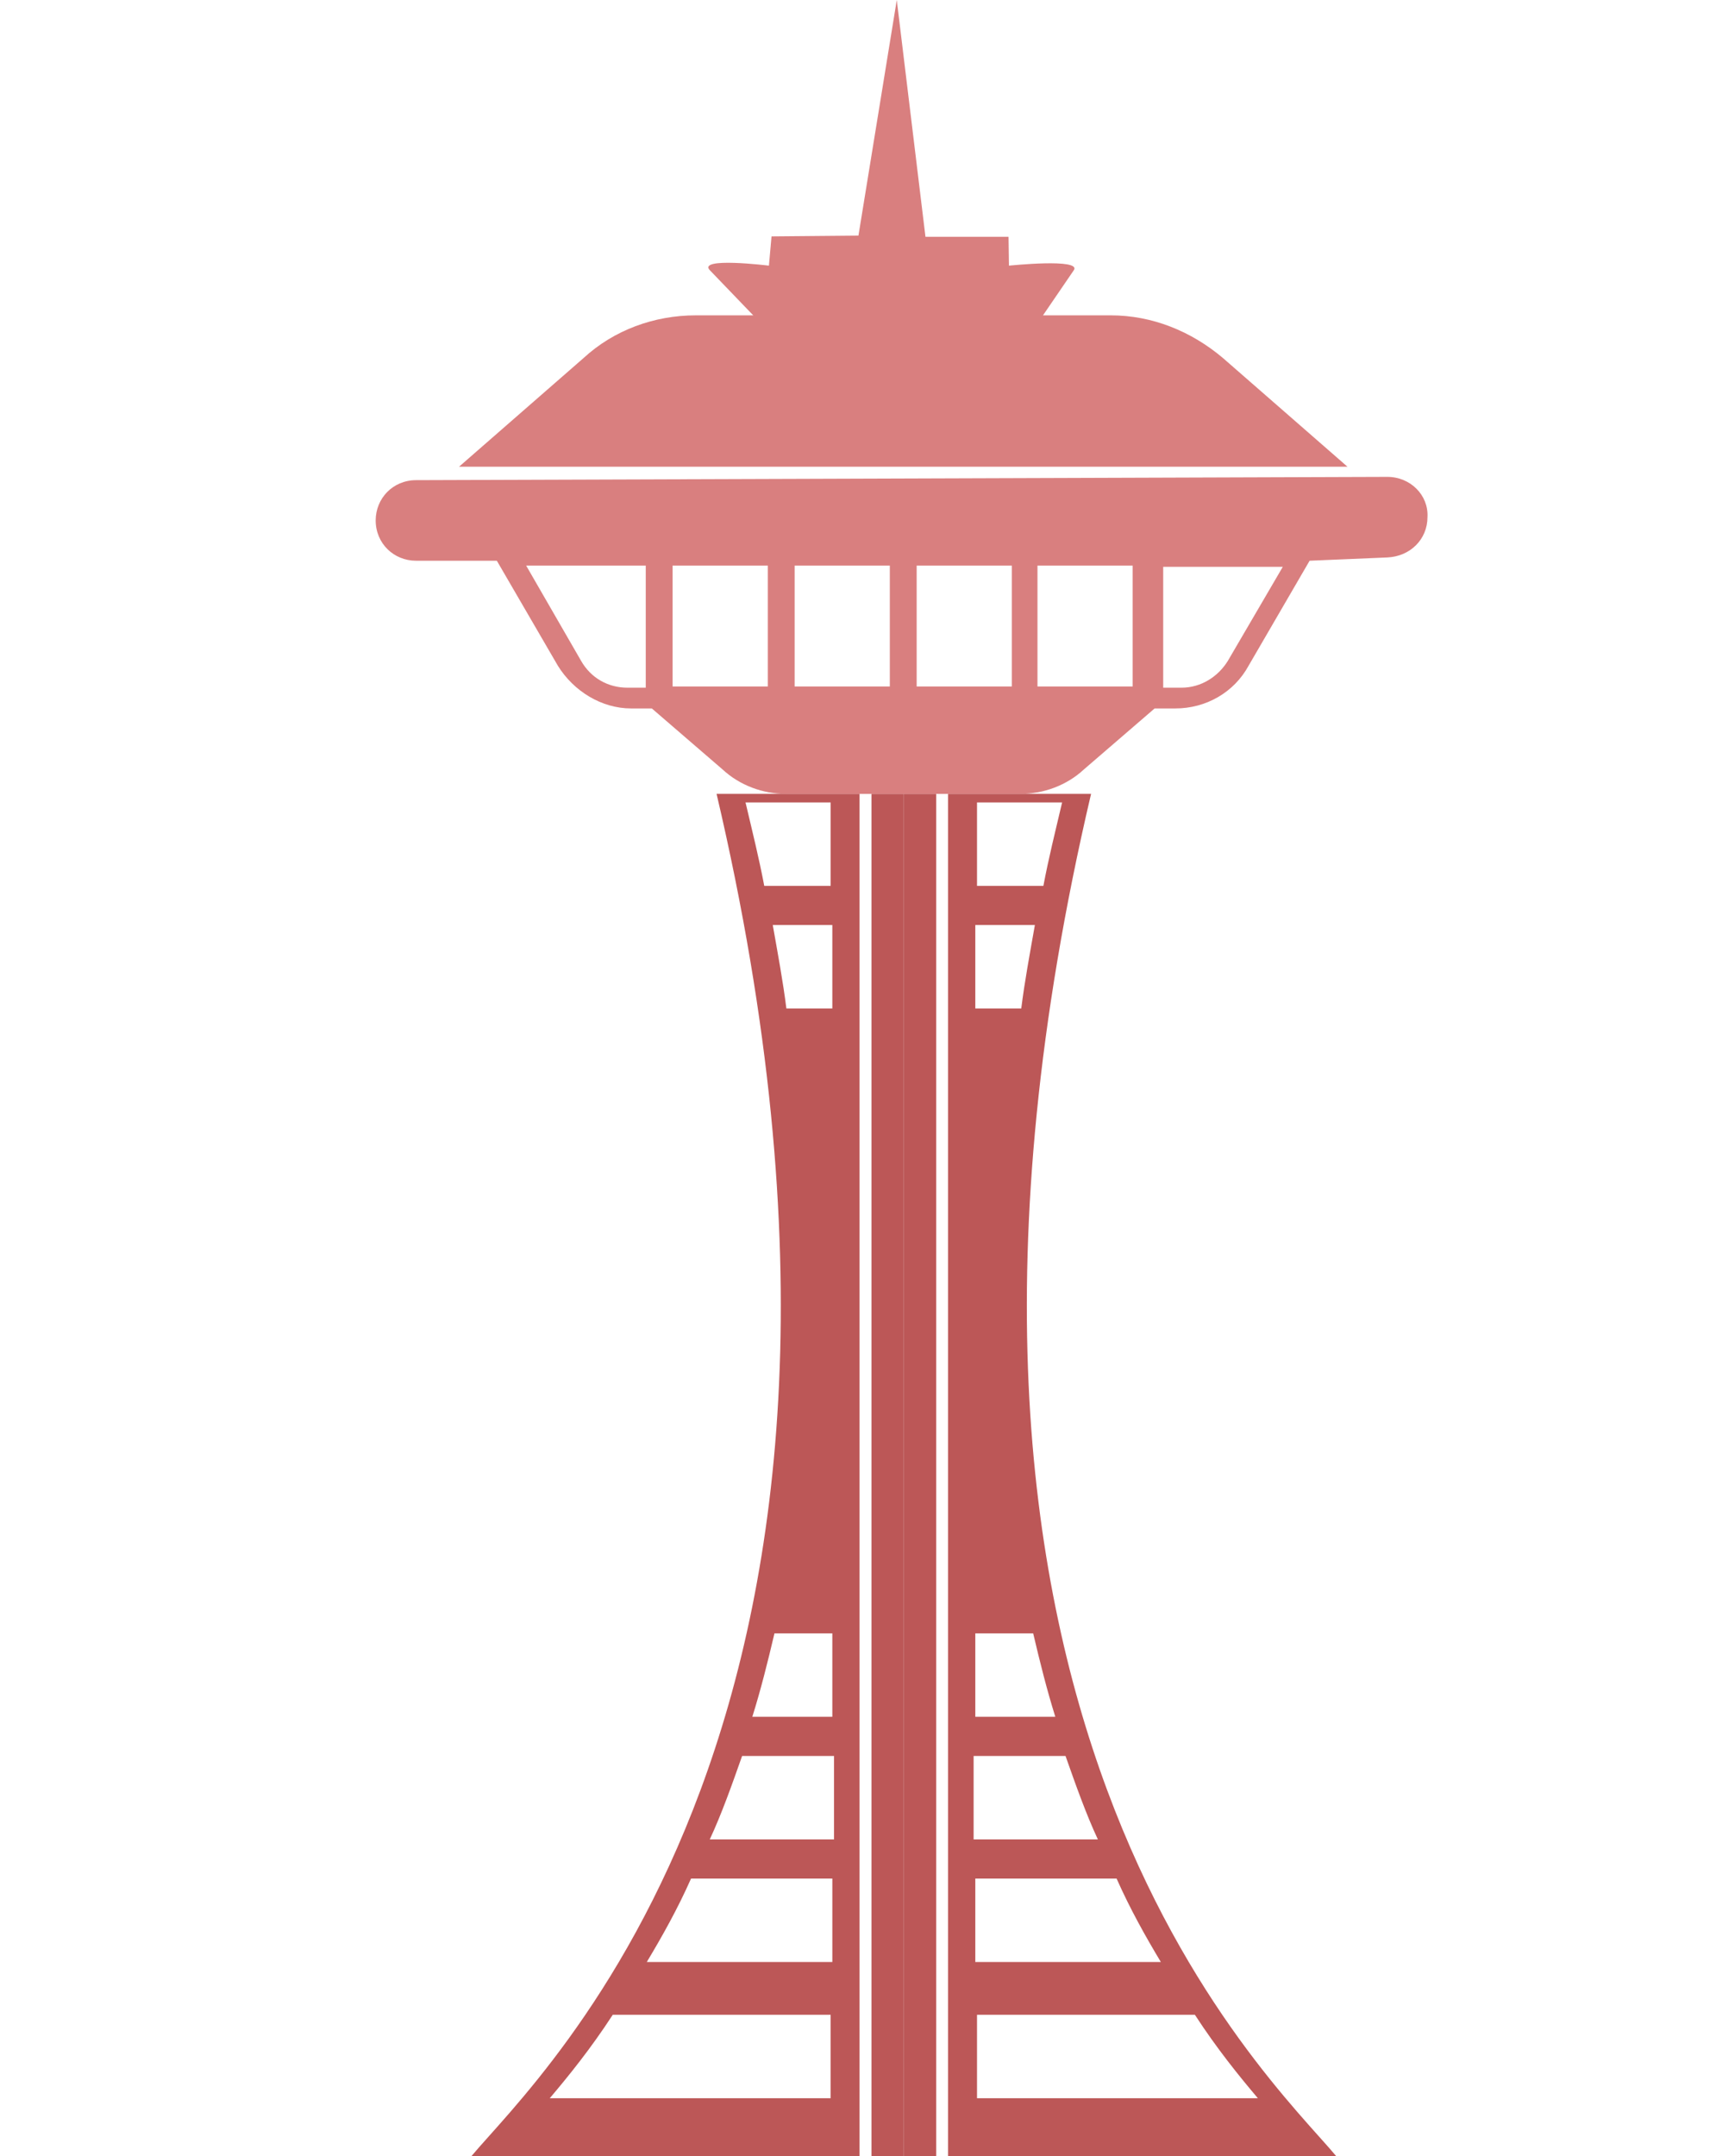 <?xml version="1.0" encoding="UTF-8"?>
<svg version="1.1" viewBox="0 0 1900 2386.5" xmlns="http://www.w3.org/2000/svg">
<g transform="translate(-23.874 349.05)">
<path d="m810.22-49.547 120.8 125.61 195.56 0.242 86.196-126.19c9.289-13.599-71.751-5.122-71.751-5.122l-0.471-31.928h-91.974l-31.778-262.11-42.433 260.77-96.234 0.871-2.889 32.394s-80.834-9.985-65.031 5.467z" fill="#d97f7f" fill-rule="evenodd"/>
<g transform="translate(1024,1024)">
<g>
<path d="m-35.198-494.32v1507.8h35.809v-1507.8h-35.809zm-442.91 1507.8h429.71v-1507.8h-158.32c239.36 1019.6-196.01 1417.3-271.4 1507.8zm399.56-64.082h-312.86c20.731-24.501 45.232-54.657 69.734-92.351h241.24v92.351h1.885zm0-150.78h-205.43c16.962-28.271 33.924-58.426 49.002-92.351h156.43v92.351zm0-135.7h-135.7c13.193-28.271 24.501-60.311 35.809-92.35h101.77v92.35h-1.885zm0-135.7h-88.581c9.424-30.155 16.963-60.31 24.501-92.35h64.08v92.35zm0-784.04h-50.887c-3.769-30.155-9.423-60.311-15.077-92.351h65.964v92.351zm0-135.7h-75.388c-5.654-30.155-13.193-60.31-20.732-92.35h94.236v92.35h1.885z" fill="#bc5757"/>
<path d="m36.421-494.32v1507.8h-35.809v-1507.8h35.809zm442.9 1507.8h-429.71v-1507.8h158.32c-239.36 1019.6 196.01 1417.3 271.4 1507.8zm-399.56-64.082h312.86c-20.732-24.501-45.233-54.657-69.734-92.351h-241.24v92.351h-1.885zm0-150.78h205.43c-16.962-28.271-33.925-58.426-49.002-92.351h-156.43v92.351zm0-135.7h135.7c-13.193-28.271-24.501-60.311-35.809-92.35h-101.77v92.35h1.885zm0-135.7h88.581c-9.423-30.155-16.962-60.31-24.501-92.35h-64.08v92.35zm0-784.04h50.887c3.77-30.155 9.424-60.311 15.078-92.351h-65.965v92.351zm0-135.7h75.388c5.655-30.155 13.193-60.31 20.732-92.35h-94.235v92.35h-1.885z" fill="#bc5757"/>
<path d="m535.84-845.21-1075.4 3.627c-25.674 0.087-44.591 20.269-44.591 44.591 0 25.673 20.268 44.591 44.591 44.591h89.541l67.562 116.21c17.566 28.376 48.644 47.294 81.074 47.294h22.971l78.372 67.561c18.917 17.567 44.591 27.025 70.264 27.025h259.44c25.673 0 51.347-9.458 70.264-27.025l78.372-67.561h22.971c33.781 0 64.86-17.567 81.074-47.294l67.562-116.21 85.914-3.627c25.651-1.083 44.591-20.269 44.591-44.591 1.352-24.322-18.917-44.678-44.591-44.591zm-281.84 98.214v133.77h-105.4v-133.77zm-133.77 0v133.77h-105.4v-133.77zm-135.12 0v133.77h-105.4v-133.77zm-135.12 0v133.77h-105.4v-133.77zm-135.12 135.12h-20.269c-21.619 0-40.537-10.81-51.347-29.728l-60.805-105.4h132.42zm644.54-29.728c-10.81 17.566-29.727 29.728-51.347 29.728h-20.268v-133.77h132.42zm-5.405-335.11c-35.132-29.723-78.371-47.293-124.31-47.293h-459.42c-45.942 0-90.533 16.21-124.31 47.293l-137.83 120.26h983.7z" fill="#d97f7f"/>
</g>
</g>
</g>
</svg>
